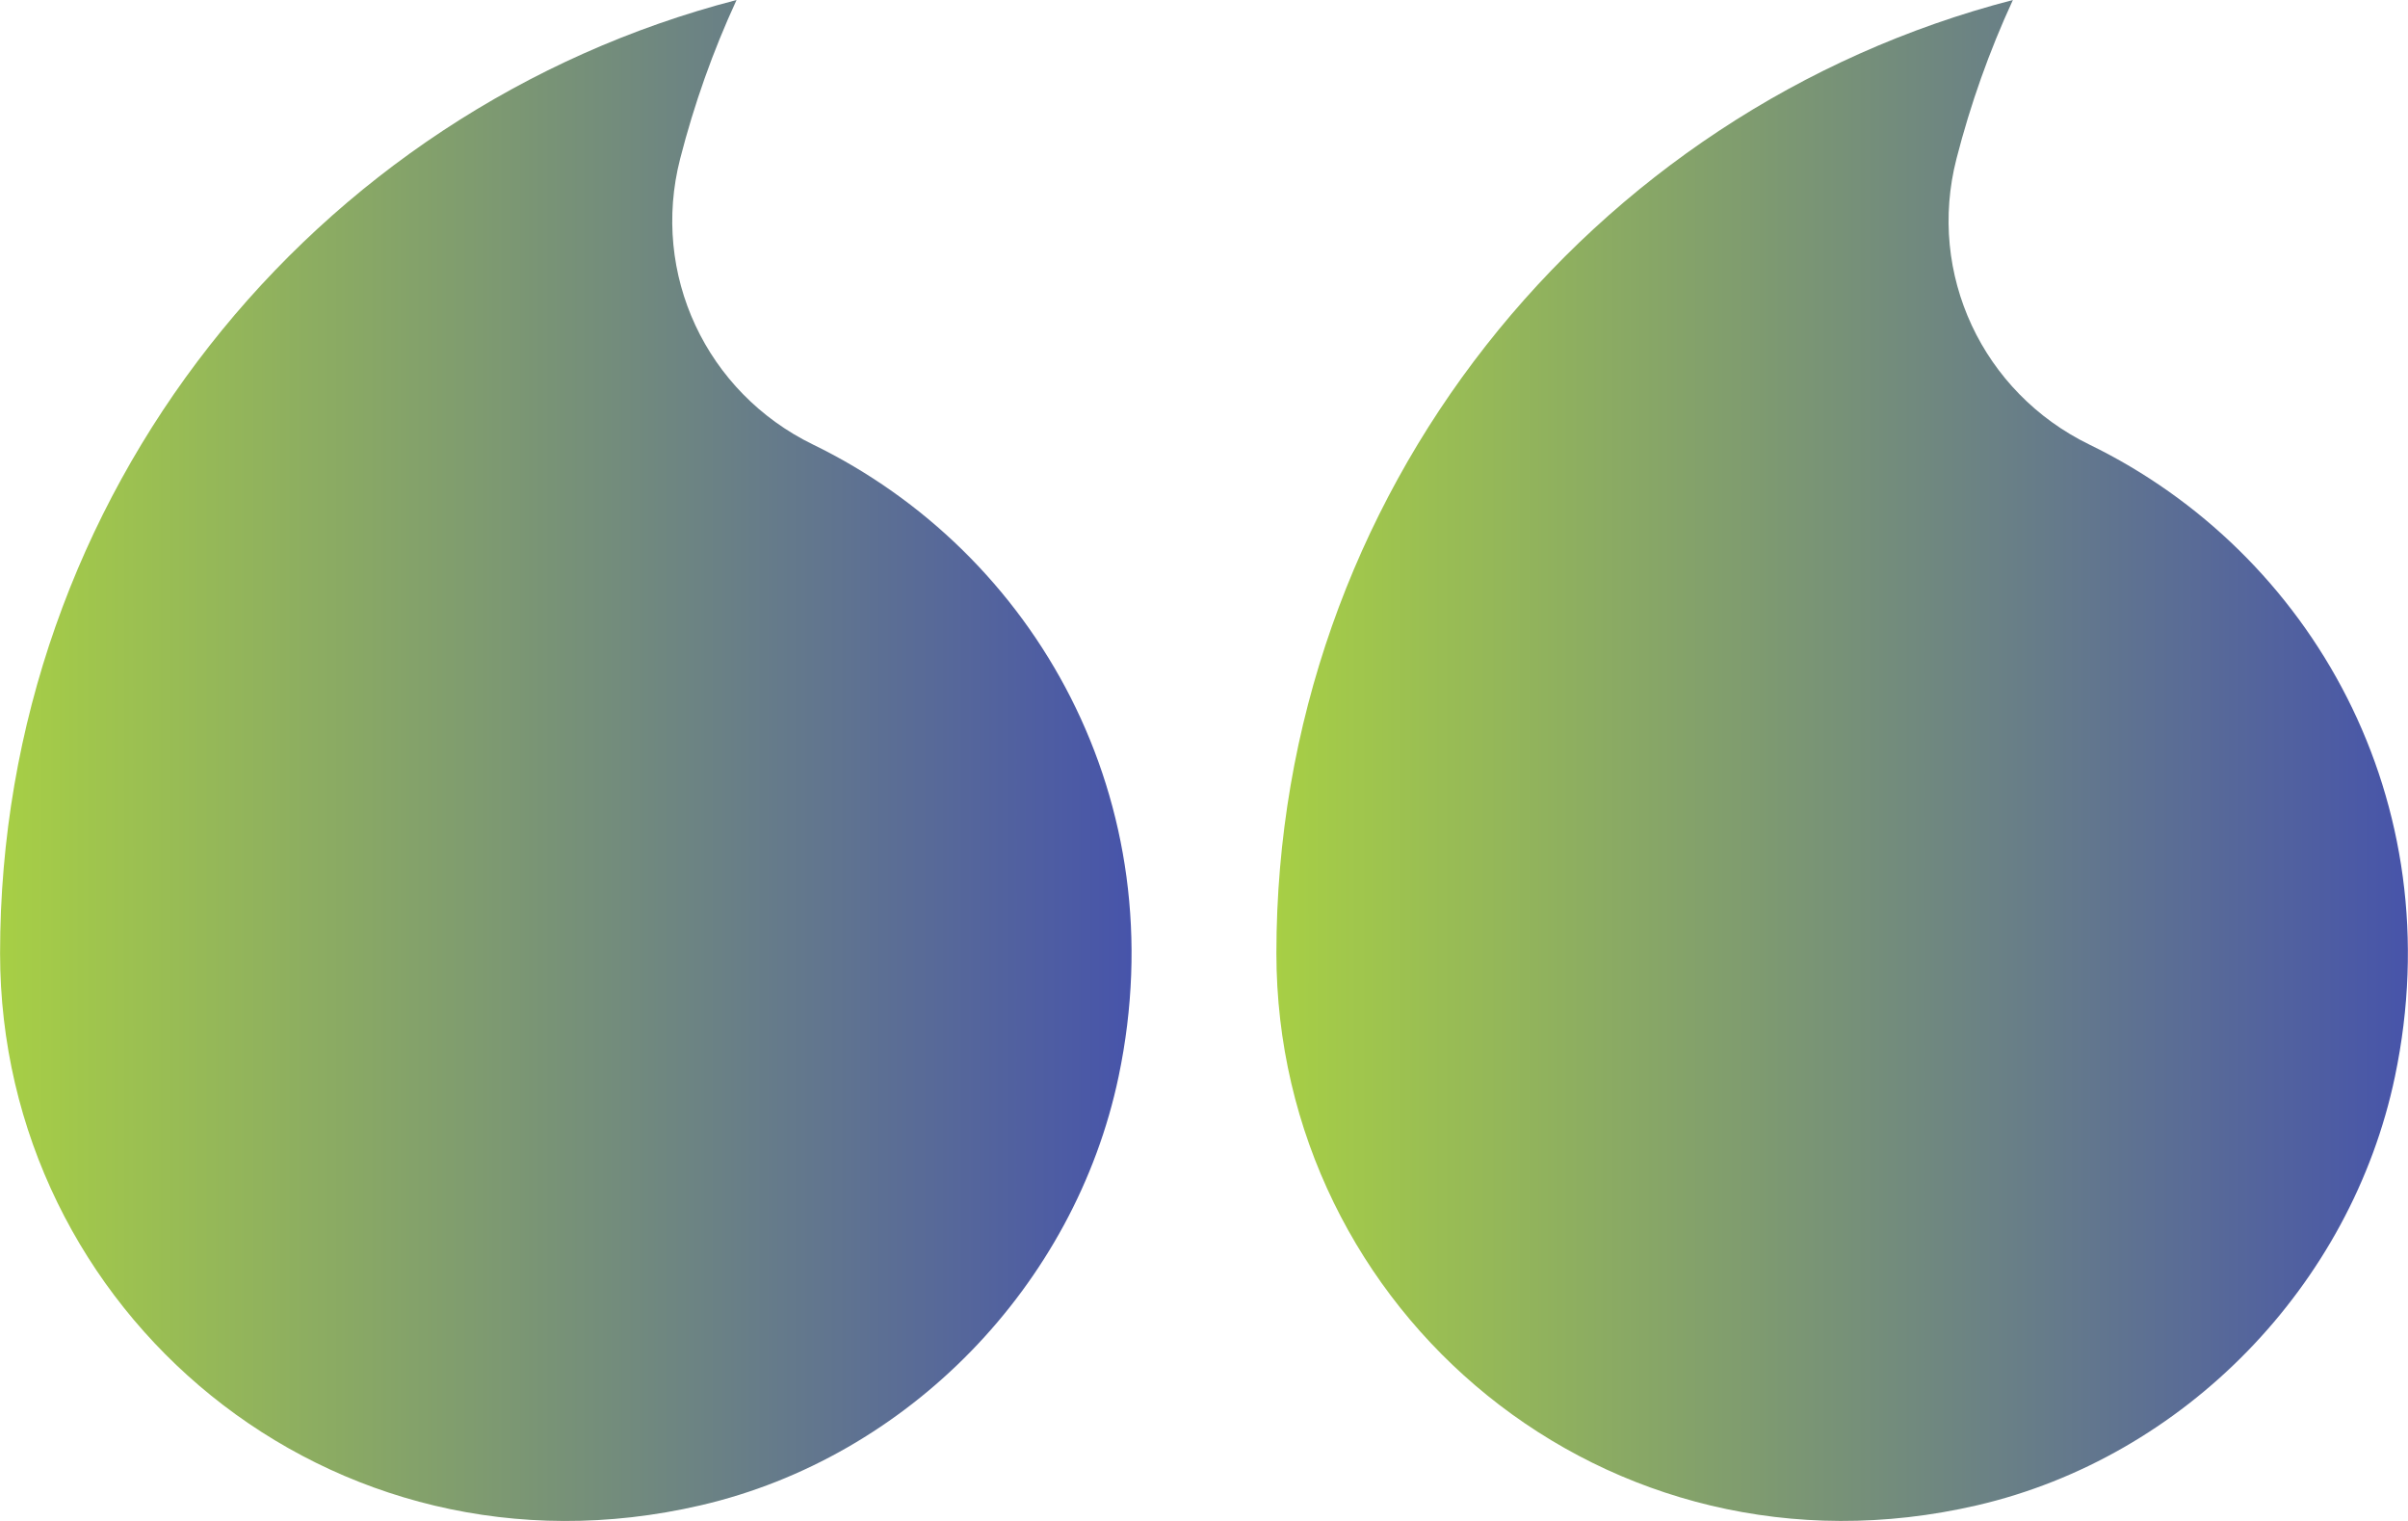 <svg width="95" height="60" viewBox="0 0 95 60" fill="none" xmlns="http://www.w3.org/2000/svg"><g id="Isolation_Mode" clip-path="url(#clip0_4185_2253)"><path id="Vector" d="M77.998 59.383C86.18 57.486 92.758 50.716 94.485 42.468C96.762 31.605 91.196 21.8 82.43 17.538C78.215 15.486 76.017 10.81 77.187 6.26C77.738 4.113 78.48 2.02 79.412 2.28882e-05C62.712 4.326 50.356 19.499 50.356 37.605C50.356 51.715 63.358 62.774 77.998 59.383Z" fill="url(#paint0_linear_4185_2253)"/><path id="Vector_2" d="M27.644 59.383C35.827 57.486 42.4 50.716 44.131 42.468C46.409 31.605 40.842 21.8 32.077 17.538C27.861 15.486 25.663 10.809 26.834 6.26C27.384 4.113 28.126 2.019 29.058 -2.67029e-05C12.359 4.326 0.003 19.499 0.003 37.605C0.003 51.715 13.005 62.779 27.644 59.383Z" fill="url(#paint1_linear_4185_2253)"/></g><defs><linearGradient id="paint0_linear_4185_2253" x1="94.996" y1="30" x2="50.356" y2="30" gradientUnits="userSpaceOnUse"><stop stop-color="#4754aa"/><stop offset="1" stop-color="#a7cf45"/></linearGradient><linearGradient id="paint1_linear_4185_2253" x1="44.643" y1="30.001" x2="0.003" y2="30.001" gradientUnits="userSpaceOnUse"><stop stop-color="#4754aa"/><stop offset="1" stop-color="#a7cf45"/></linearGradient><clipPath id="clip0_4185_2253"><rect width="95" height="60" fill="white" transform="matrix(-1 0 0 -1 94.998 60)"/></clipPath></defs></svg>